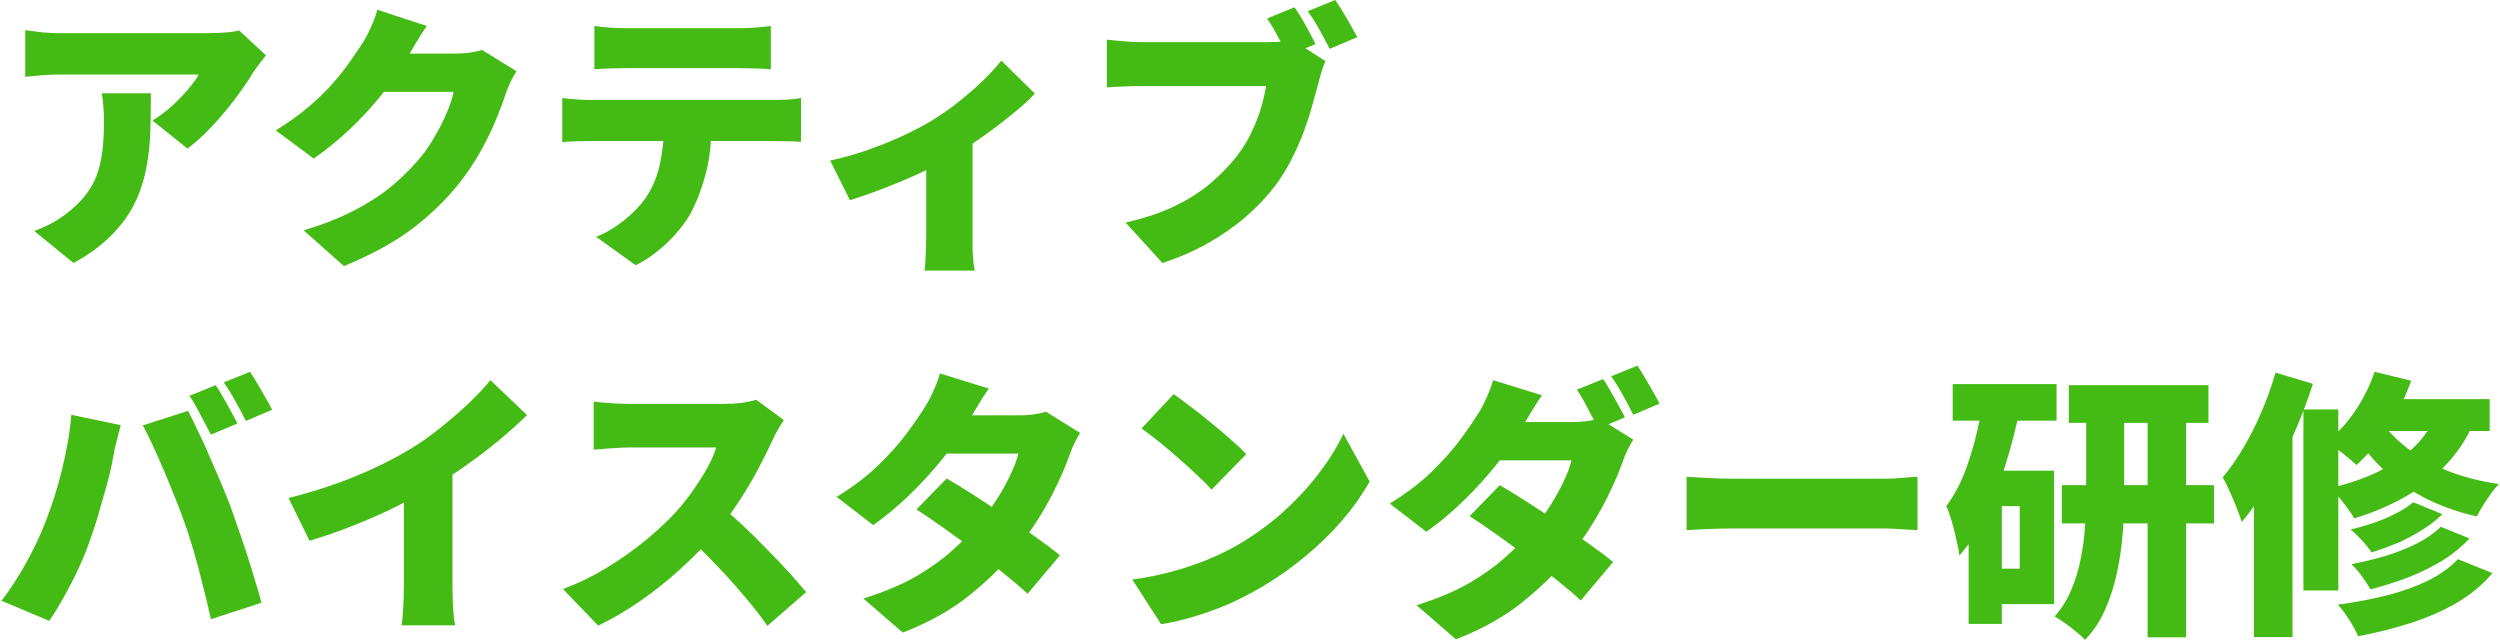 
<svg width="573" height="147" viewBox="0 0 573 147" fill="none" xmlns="http://www.w3.org/2000/svg">
<path d="M60.952 12.672C60.568 13.141 60.077 13.781 59.48 14.592C58.882 15.36 58.413 16 58.072 16.512C57.005 18.304 55.64 20.309 53.976 22.528C52.354 24.704 50.584 26.816 48.664 28.864C46.786 30.912 44.888 32.64 42.968 34.048L34.968 27.648C36.162 26.88 37.314 26.048 38.424 25.152C39.533 24.213 40.557 23.253 41.496 22.272C42.434 21.291 43.245 20.352 43.928 19.456C44.653 18.56 45.186 17.771 45.528 17.088C45.016 17.088 44.141 17.088 42.904 17.088C41.709 17.088 40.258 17.088 38.552 17.088C36.845 17.088 35.01 17.088 33.048 17.088C31.085 17.088 29.122 17.088 27.16 17.088C25.197 17.088 23.32 17.088 21.528 17.088C19.778 17.088 18.221 17.088 16.856 17.088C15.533 17.088 14.552 17.088 13.912 17.088C12.504 17.088 11.202 17.131 10.008 17.216C8.856 17.301 7.448 17.429 5.784 17.6V6.912C7.106 7.083 8.429 7.253 9.752 7.424C11.117 7.552 12.504 7.616 13.912 7.616C14.552 7.616 15.576 7.616 16.984 7.616C18.392 7.616 20.034 7.616 21.912 7.616C23.789 7.616 25.773 7.616 27.864 7.616C29.997 7.616 32.109 7.616 34.2 7.616C36.29 7.616 38.232 7.616 40.024 7.616C41.816 7.616 43.33 7.616 44.568 7.616C45.848 7.616 46.701 7.616 47.128 7.616C47.853 7.616 48.728 7.595 49.752 7.552C50.776 7.509 51.757 7.445 52.696 7.36C53.677 7.232 54.381 7.104 54.808 6.976L60.952 12.672ZM34.584 21.376C34.584 24.363 34.541 27.307 34.456 30.208C34.37 33.109 34.05 35.925 33.496 38.656C32.984 41.387 32.109 44.032 30.872 46.592C29.634 49.109 27.885 51.52 25.624 53.824C23.405 56.128 20.482 58.283 16.856 60.288L7.832 52.928C8.941 52.544 10.093 52.053 11.288 51.456C12.525 50.859 13.805 50.048 15.128 49.024C16.92 47.659 18.37 46.272 19.48 44.864C20.632 43.456 21.506 41.941 22.104 40.32C22.744 38.656 23.192 36.8 23.448 34.752C23.704 32.704 23.832 30.379 23.832 27.776C23.832 26.667 23.789 25.621 23.704 24.64C23.661 23.616 23.533 22.528 23.32 21.376H34.584Z" fill="#44BB15"/>
<path d="M118.372 16.32C117.946 17.003 117.498 17.813 117.028 18.752C116.602 19.648 116.218 20.587 115.876 21.568C115.322 23.317 114.554 25.365 113.572 27.712C112.591 30.059 111.375 32.512 109.924 35.072C108.474 37.632 106.767 40.128 104.804 42.56C101.69 46.357 98.084 49.771 93.988 52.8C89.892 55.787 84.836 58.517 78.82 60.992L69.604 52.8C74.212 51.392 78.095 49.856 81.252 48.192C84.452 46.528 87.183 44.779 89.444 42.944C91.706 41.067 93.732 39.104 95.524 37.056C96.89 35.563 98.148 33.835 99.3 31.872C100.495 29.909 101.498 27.968 102.308 26.048C103.162 24.085 103.716 22.421 103.972 21.056H83.62L87.076 12.288C87.674 12.288 88.57 12.288 89.764 12.288C90.959 12.288 92.282 12.288 93.732 12.288C95.226 12.288 96.676 12.288 98.084 12.288C99.535 12.288 100.794 12.288 101.86 12.288C102.97 12.288 103.738 12.288 104.164 12.288C105.231 12.288 106.34 12.224 107.492 12.096C108.687 11.925 109.69 11.712 110.5 11.456L118.372 16.32ZM97.828 5.952C96.932 7.232 96.058 8.597 95.204 10.048C94.351 11.499 93.711 12.587 93.284 13.312C91.748 16 89.85 18.752 87.588 21.568C85.37 24.341 82.916 27.008 80.228 29.568C77.54 32.085 74.767 34.347 71.908 36.352L63.204 29.888C66.02 28.139 68.495 26.368 70.628 24.576C72.762 22.784 74.596 21.013 76.132 19.264C77.668 17.515 78.991 15.851 80.1 14.272C81.252 12.651 82.255 11.179 83.108 9.856C83.706 8.96 84.324 7.787 84.964 6.336C85.647 4.843 86.159 3.477 86.5 2.24L97.828 5.952Z" fill="#44BB15"/>
<path d="M136.228 5.952C137.338 6.123 138.575 6.251 139.94 6.336C141.348 6.421 142.586 6.464 143.652 6.464C144.506 6.464 145.786 6.464 147.492 6.464C149.242 6.464 151.183 6.464 153.316 6.464C155.492 6.464 157.647 6.464 159.78 6.464C161.956 6.464 163.876 6.464 165.54 6.464C167.247 6.464 168.484 6.464 169.252 6.464C170.447 6.464 171.684 6.421 172.964 6.336C174.244 6.251 175.482 6.123 176.676 5.952V15.872C175.482 15.787 174.244 15.723 172.964 15.68C171.727 15.637 170.49 15.616 169.252 15.616C168.484 15.616 167.247 15.616 165.54 15.616C163.876 15.616 161.956 15.616 159.78 15.616C157.647 15.616 155.492 15.616 153.316 15.616C151.183 15.616 149.242 15.616 147.492 15.616C145.786 15.616 144.506 15.616 143.652 15.616C142.543 15.616 141.284 15.637 139.876 15.68C138.511 15.723 137.295 15.787 136.228 15.872V5.952ZM128.868 22.464C129.85 22.592 130.916 22.699 132.068 22.784C133.263 22.869 134.351 22.912 135.332 22.912C135.93 22.912 137.06 22.912 138.724 22.912C140.388 22.912 142.394 22.912 144.74 22.912C147.087 22.912 149.604 22.912 152.292 22.912C154.98 22.912 157.668 22.912 160.356 22.912C163.044 22.912 165.562 22.912 167.908 22.912C170.255 22.912 172.26 22.912 173.924 22.912C175.588 22.912 176.698 22.912 177.252 22.912C177.935 22.912 178.938 22.891 180.26 22.848C181.583 22.763 182.692 22.635 183.588 22.464V32.512C182.735 32.427 181.711 32.384 180.516 32.384C179.322 32.341 178.234 32.32 177.252 32.32C176.698 32.32 175.588 32.32 173.924 32.32C172.26 32.32 170.255 32.32 167.908 32.32C165.562 32.32 163.044 32.32 160.356 32.32C157.668 32.32 154.98 32.32 152.292 32.32C149.604 32.32 147.087 32.32 144.74 32.32C142.394 32.32 140.388 32.32 138.724 32.32C137.06 32.32 135.93 32.32 135.332 32.32C134.394 32.32 133.306 32.341 132.068 32.384C130.831 32.427 129.764 32.491 128.868 32.576V22.464ZM163.108 27.968C163.108 32.235 162.703 36.011 161.892 39.296C161.082 42.539 160.015 45.483 158.692 48.128C157.967 49.621 156.943 51.157 155.62 52.736C154.34 54.315 152.847 55.808 151.14 57.216C149.476 58.624 147.663 59.819 145.7 60.8L136.612 54.272C138.746 53.461 140.836 52.245 142.884 50.624C144.975 48.96 146.66 47.232 147.94 45.44C149.562 43.051 150.671 40.405 151.268 37.504C151.908 34.56 152.228 31.403 152.228 28.032L163.108 27.968Z" fill="#44BB15"/>
<path d="M190.272 36.8C193.045 36.203 195.861 35.413 198.72 34.432C201.621 33.408 204.33 32.32 206.848 31.168C209.365 29.973 211.456 28.885 213.12 27.904C215.253 26.624 217.365 25.173 219.456 23.552C221.546 21.888 223.466 20.224 225.216 18.56C226.965 16.853 228.394 15.296 229.504 13.888L237.184 21.44C235.904 22.848 234.176 24.427 232 26.176C229.866 27.925 227.562 29.675 225.088 31.424C222.613 33.131 220.181 34.688 217.792 36.096C216.298 36.992 214.57 37.909 212.608 38.848C210.645 39.787 208.597 40.704 206.464 41.6C204.373 42.453 202.304 43.264 200.256 44.032C198.25 44.757 196.437 45.376 194.816 45.888L190.272 36.8ZM212.288 34.112L222.912 32.256V54.336C222.912 55.147 222.912 56.064 222.912 57.088C222.954 58.112 223.018 59.072 223.104 59.968C223.189 60.864 223.296 61.547 223.424 62.016H211.904C211.989 61.547 212.053 60.864 212.096 59.968C212.138 59.072 212.181 58.112 212.224 57.088C212.266 56.064 212.288 55.147 212.288 54.336V34.112Z" fill="#44BB15"/>
<path d="M296.704 1.664C297.301 2.517 297.898 3.456 298.496 4.48C299.093 5.504 299.648 6.507 300.16 7.488C300.714 8.469 301.162 9.344 301.504 10.112L295.168 12.736C294.741 11.84 294.272 10.923 293.76 9.984C293.248 9.003 292.714 8.021 292.16 7.04C291.605 6.059 291.029 5.12 290.432 4.224L296.704 1.664ZM306.048 0C306.602 0.811 307.2 1.749 307.84 2.816C308.48 3.84 309.077 4.864 309.632 5.888C310.229 6.912 310.72 7.787 311.104 8.512L304.768 11.2C304.085 9.877 303.296 8.405 302.4 6.784C301.504 5.163 300.608 3.755 299.712 2.56L306.048 0ZM303.808 14.016C303.466 14.699 303.146 15.552 302.848 16.576C302.592 17.557 302.357 18.411 302.144 19.136C301.76 20.629 301.29 22.336 300.736 24.256C300.224 26.133 299.584 28.117 298.816 30.208C298.048 32.256 297.13 34.325 296.064 36.416C295.04 38.464 293.845 40.427 292.48 42.304C290.56 44.864 288.277 47.296 285.632 49.6C283.029 51.861 280.106 53.909 276.864 55.744C273.664 57.536 270.186 59.051 266.432 60.288L257.984 51.008C262.293 50.027 266.005 48.789 269.12 47.296C272.234 45.803 274.922 44.117 277.184 42.24C279.445 40.32 281.429 38.315 283.136 36.224C284.501 34.517 285.653 32.725 286.592 30.848C287.53 28.928 288.298 27.029 288.896 25.152C289.493 23.232 289.92 21.419 290.176 19.712C289.536 19.712 288.512 19.712 287.104 19.712C285.738 19.712 284.138 19.712 282.304 19.712C280.512 19.712 278.613 19.712 276.608 19.712C274.645 19.712 272.725 19.712 270.848 19.712C268.97 19.712 267.242 19.712 265.664 19.712C264.128 19.712 262.912 19.712 262.016 19.712C260.437 19.712 258.858 19.755 257.28 19.84C255.744 19.883 254.549 19.947 253.696 20.032V9.088C254.378 9.173 255.232 9.259 256.256 9.344C257.28 9.429 258.325 9.515 259.392 9.6C260.458 9.643 261.333 9.664 262.016 9.664C262.784 9.664 263.786 9.664 265.024 9.664C266.304 9.664 267.712 9.664 269.248 9.664C270.826 9.664 272.448 9.664 274.112 9.664C275.818 9.664 277.504 9.664 279.168 9.664C280.832 9.664 282.389 9.664 283.84 9.664C285.333 9.664 286.634 9.664 287.744 9.664C288.853 9.664 289.685 9.664 290.24 9.664C290.965 9.664 291.882 9.643 292.992 9.6C294.101 9.515 295.146 9.344 296.128 9.088L303.808 14.016Z" fill="#44BB15"/>
<path d="M49.432 88.288C49.986 89.056 50.562 89.995 51.16 91.104C51.8 92.171 52.397 93.237 52.952 94.304C53.549 95.371 54.04 96.288 54.424 97.056L48.344 99.616C47.661 98.293 46.872 96.8 45.976 95.136C45.122 93.429 44.269 91.957 43.416 90.72L49.432 88.288ZM57.304 85.216C57.858 86.027 58.456 86.987 59.096 88.096C59.736 89.163 60.354 90.229 60.952 91.296C61.549 92.32 62.018 93.195 62.36 93.92L56.344 96.48C55.704 95.157 54.914 93.664 53.976 92C53.037 90.293 52.141 88.843 51.288 87.648L57.304 85.216ZM10.392 119.712C11.117 117.835 11.8 115.915 12.44 113.952C13.08 111.947 13.656 109.899 14.168 107.808C14.68 105.717 15.128 103.605 15.512 101.472C15.896 99.339 16.173 97.205 16.344 95.072L27.672 97.44C27.501 98.123 27.288 98.955 27.032 99.936C26.776 100.875 26.541 101.792 26.328 102.688C26.157 103.584 26.029 104.288 25.944 104.8C25.73 105.995 25.432 107.381 25.048 108.96C24.664 110.539 24.216 112.181 23.704 113.888C23.234 115.595 22.744 117.301 22.232 119.008C21.72 120.672 21.208 122.208 20.696 123.616C19.97 125.749 19.074 127.968 18.008 130.272C16.941 132.576 15.81 134.773 14.616 136.864C13.464 138.955 12.354 140.768 11.288 142.304L0.344 137.696C2.349 135.093 4.248 132.171 6.04 128.928C7.832 125.685 9.282 122.613 10.392 119.712ZM42.008 119.008C41.41 117.301 40.706 115.467 39.896 113.504C39.128 111.541 38.317 109.579 37.464 107.616C36.61 105.611 35.778 103.733 34.968 101.984C34.157 100.235 33.41 98.741 32.728 97.504L43.096 94.176C43.778 95.456 44.546 97.013 45.4 98.848C46.296 100.64 47.17 102.56 48.024 104.608C48.92 106.613 49.773 108.576 50.584 110.496C51.394 112.416 52.077 114.101 52.632 115.552C53.144 116.917 53.72 118.56 54.36 120.48C55.042 122.357 55.725 124.341 56.408 126.432C57.09 128.523 57.73 130.592 58.328 132.64C58.968 134.645 59.501 136.48 59.928 138.144L48.344 141.92C47.746 139.189 47.106 136.523 46.424 133.92C45.784 131.275 45.101 128.715 44.376 126.24C43.65 123.723 42.861 121.312 42.008 119.008Z" fill="#44BB15"/>
<path d="M66.136 114.144C71.981 112.651 77.208 110.944 81.816 109.024C86.424 107.104 90.52 105.056 94.104 102.88C96.28 101.557 98.52 99.979 100.824 98.144C103.128 96.309 105.304 94.432 107.352 92.512C109.4 90.549 111.085 88.757 112.408 87.136L120.792 95.136C118.786 97.099 116.546 99.104 114.072 101.152C111.64 103.157 109.101 105.077 106.456 106.912C103.853 108.747 101.293 110.411 98.776 111.904C96.301 113.312 93.549 114.763 90.52 116.256C87.49 117.749 84.29 119.157 80.92 120.48C77.592 121.803 74.264 122.955 70.936 123.936L66.136 114.144ZM92.568 107.872L103.704 105.44V134.048C103.704 135.072 103.725 136.203 103.768 137.44C103.81 138.635 103.874 139.765 103.96 140.832C104.045 141.899 104.173 142.731 104.344 143.328H92.056C92.141 142.731 92.226 141.899 92.312 140.832C92.397 139.765 92.461 138.635 92.504 137.44C92.546 136.203 92.568 135.072 92.568 134.048V107.872Z" fill="#44BB15"/>
<path d="M179.654 96.288C179.356 96.715 178.929 97.397 178.374 98.336C177.82 99.275 177.372 100.149 177.03 100.96C176.134 102.923 175.025 105.141 173.702 107.616C172.422 110.048 170.95 112.523 169.286 115.04C167.665 117.557 165.916 119.925 164.038 122.144C161.649 124.917 158.982 127.648 156.038 130.336C153.137 132.981 150.065 135.435 146.822 137.696C143.622 139.915 140.38 141.813 137.094 143.392L129.03 135.008C132.486 133.728 135.857 132.085 139.142 130.08C142.428 128.075 145.457 125.92 148.23 123.616C151.004 121.312 153.329 119.115 155.206 117.024C156.614 115.445 157.894 113.803 159.046 112.096C160.241 110.389 161.286 108.725 162.182 107.104C163.078 105.44 163.74 103.925 164.166 102.56C163.697 102.56 162.95 102.56 161.926 102.56C160.902 102.56 159.729 102.56 158.406 102.56C157.084 102.56 155.697 102.56 154.246 102.56C152.838 102.56 151.473 102.56 150.15 102.56C148.828 102.56 147.633 102.56 146.566 102.56C145.542 102.56 144.774 102.56 144.262 102.56C143.324 102.56 142.321 102.603 141.254 102.688C140.23 102.731 139.249 102.795 138.31 102.88C137.414 102.965 136.668 103.029 136.07 103.072V92.064C136.838 92.149 137.734 92.235 138.758 92.32C139.825 92.405 140.849 92.469 141.83 92.512C142.854 92.555 143.665 92.576 144.262 92.576C144.902 92.576 145.798 92.576 146.95 92.576C148.102 92.576 149.382 92.576 150.79 92.576C152.241 92.576 153.713 92.576 155.206 92.576C156.742 92.576 158.193 92.576 159.558 92.576C160.966 92.576 162.204 92.576 163.27 92.576C164.337 92.576 165.126 92.576 165.638 92.576C167.26 92.576 168.753 92.491 170.118 92.32C171.526 92.107 172.593 91.872 173.318 91.616L179.654 96.288ZM164.87 115.744C166.492 117.024 168.241 118.539 170.118 120.288C171.996 122.037 173.852 123.872 175.686 125.792C177.564 127.669 179.292 129.483 180.87 131.232C182.449 132.981 183.75 134.475 184.774 135.712L175.878 143.456C174.3 141.152 172.508 138.848 170.502 136.544C168.54 134.197 166.449 131.872 164.23 129.568C162.054 127.264 159.814 125.067 157.51 122.976L164.87 115.744Z" fill="#44BB15"/>
<path d="M216.966 109.664C218.886 110.773 221.041 112.096 223.43 113.632C225.82 115.168 228.23 116.768 230.662 118.432C233.137 120.096 235.441 121.696 237.574 123.232C239.75 124.768 241.542 126.112 242.95 127.264L235.526 136.096C234.161 134.816 232.412 133.323 230.278 131.616C228.188 129.867 225.905 128.075 223.43 126.24C220.998 124.405 218.609 122.656 216.262 120.992C213.916 119.328 211.846 117.92 210.054 116.768L216.966 109.664ZM247.558 99.232C247.132 99.915 246.684 100.725 246.214 101.664C245.788 102.56 245.404 103.499 245.062 104.48C244.422 106.315 243.548 108.405 242.438 110.752C241.372 113.056 240.092 115.445 238.598 117.92C237.105 120.395 235.398 122.848 233.478 125.28C230.406 129.12 226.737 132.768 222.47 136.224C218.246 139.68 213.062 142.603 206.918 144.992L197.894 137.184C202.63 135.691 206.641 134.005 209.926 132.128C213.212 130.208 216.006 128.203 218.31 126.112C220.657 124.021 222.705 121.952 224.454 119.904C225.777 118.368 227.057 116.64 228.294 114.72C229.532 112.8 230.598 110.901 231.494 109.024C232.433 107.104 233.073 105.419 233.414 103.968H212.934L216.39 95.2H233.414C234.481 95.2 235.59 95.136 236.742 95.008C237.937 94.837 238.94 94.624 239.75 94.368L247.558 99.232ZM226.63 89.056C225.734 90.336 224.86 91.701 224.006 93.152C223.153 94.603 222.513 95.691 222.086 96.416C220.55 99.104 218.609 101.92 216.262 104.864C213.916 107.808 211.356 110.624 208.582 113.312C205.809 116 202.993 118.347 200.134 120.352L191.75 113.888C195.548 111.541 198.726 109.131 201.286 106.656C203.889 104.139 206.044 101.728 207.75 99.424C209.5 97.077 210.929 95.008 212.038 93.216C212.636 92.32 213.254 91.147 213.894 89.696C214.577 88.203 215.089 86.837 215.43 85.6L226.63 89.056Z" fill="#44BB15"/>
<path d="M268.998 90.336C270.108 91.104 271.409 92.064 272.902 93.216C274.396 94.325 275.932 95.541 277.51 96.864C279.132 98.144 280.646 99.424 282.054 100.704C283.505 101.941 284.7 103.072 285.638 104.096L277.702 112.224C276.849 111.285 275.761 110.197 274.438 108.96C273.116 107.68 271.686 106.379 270.15 105.056C268.614 103.691 267.1 102.411 265.606 101.216C264.113 100.021 262.79 99.019 261.638 98.208L268.998 90.336ZM259.526 132.832C262.684 132.405 265.67 131.808 268.486 131.04C271.345 130.272 274.033 129.376 276.55 128.352C279.068 127.328 281.372 126.219 283.462 125.024C287.302 122.805 290.801 120.288 293.958 117.472C297.116 114.613 299.868 111.648 302.214 108.576C304.604 105.461 306.502 102.411 307.91 99.424L313.926 110.368C312.22 113.397 310.108 116.384 307.59 119.328C305.073 122.229 302.236 124.981 299.078 127.584C295.964 130.187 292.614 132.533 289.03 134.624C286.854 135.904 284.508 137.12 281.99 138.272C279.473 139.381 276.87 140.341 274.182 141.152C271.494 142.005 268.806 142.645 266.118 143.072L259.526 132.832Z" fill="#44BB15"/>
<path d="M367.43 86.88C367.985 87.648 368.561 88.587 369.158 89.696C369.798 90.763 370.396 91.829 370.95 92.896C371.548 93.963 372.038 94.88 372.422 95.648L366.342 98.208C365.66 96.885 364.87 95.392 363.974 93.728C363.121 92.021 362.268 90.549 361.414 89.312L367.43 86.88ZM375.302 83.808C375.857 84.619 376.454 85.579 377.094 86.688C377.734 87.755 378.353 88.821 378.95 89.888C379.548 90.912 380.017 91.787 380.358 92.512L374.342 95.072C373.702 93.749 372.913 92.256 371.974 90.592C371.036 88.885 370.14 87.435 369.286 86.24L375.302 83.808ZM343.75 111.2C345.67 112.309 347.825 113.632 350.214 115.168C352.604 116.704 355.014 118.304 357.446 119.968C359.921 121.632 362.225 123.232 364.358 124.768C366.534 126.304 368.326 127.648 369.734 128.8L362.31 137.632C360.945 136.352 359.196 134.859 357.062 133.152C354.972 131.403 352.689 129.611 350.214 127.776C347.782 125.941 345.393 124.192 343.046 122.528C340.7 120.864 338.63 119.456 336.838 118.304L343.75 111.2ZM374.342 100.768C373.916 101.451 373.468 102.261 372.998 103.2C372.572 104.096 372.188 105.035 371.846 106.016C371.206 107.851 370.332 109.941 369.222 112.288C368.156 114.592 366.876 116.981 365.382 119.456C363.889 121.931 362.182 124.384 360.262 126.816C357.19 130.656 353.521 134.304 349.254 137.76C345.03 141.216 339.846 144.139 333.702 146.528L324.678 138.72C329.414 137.227 333.425 135.541 336.71 133.664C339.996 131.744 342.79 129.739 345.094 127.648C347.441 125.557 349.489 123.488 351.238 121.44C352.561 119.904 353.841 118.176 355.078 116.256C356.316 114.336 357.382 112.437 358.278 110.56C359.217 108.64 359.857 106.955 360.198 105.504H339.718L343.174 96.736H360.198C361.265 96.736 362.374 96.672 363.526 96.544C364.721 96.373 365.724 96.16 366.534 95.904L374.342 100.768ZM353.414 90.592C352.518 91.872 351.644 93.237 350.79 94.688C349.937 96.139 349.297 97.227 348.87 97.952C347.334 100.64 345.393 103.456 343.046 106.4C340.7 109.344 338.14 112.16 335.366 114.848C332.593 117.536 329.777 119.883 326.918 121.888L318.534 115.424C322.332 113.077 325.51 110.667 328.07 108.192C330.673 105.675 332.828 103.264 334.534 100.96C336.284 98.613 337.713 96.544 338.822 94.752C339.42 93.856 340.038 92.683 340.678 91.232C341.361 89.739 341.873 88.373 342.214 87.136L353.414 90.592Z" fill="#44BB15"/>
<path d="M386.566 109.28C387.42 109.323 388.508 109.387 389.83 109.472C391.196 109.557 392.582 109.621 393.99 109.664C395.398 109.707 396.614 109.728 397.638 109.728C398.961 109.728 400.433 109.728 402.054 109.728C403.718 109.728 405.468 109.728 407.302 109.728C409.137 109.728 410.993 109.728 412.87 109.728C414.79 109.728 416.668 109.728 418.502 109.728C420.337 109.728 422.086 109.728 423.75 109.728C425.414 109.728 426.908 109.728 428.23 109.728C429.596 109.728 430.726 109.728 431.622 109.728C433.073 109.728 434.502 109.664 435.91 109.536C437.361 109.408 438.556 109.323 439.494 109.28V121.504C438.684 121.461 437.489 121.397 435.91 121.312C434.374 121.184 432.945 121.12 431.622 121.12C430.726 121.12 429.596 121.12 428.23 121.12C426.865 121.12 425.35 121.12 423.686 121.12C422.022 121.12 420.273 121.12 418.438 121.12C416.604 121.12 414.726 121.12 412.806 121.12C410.929 121.12 409.073 121.12 407.238 121.12C405.404 121.12 403.654 121.12 401.99 121.12C400.369 121.12 398.918 121.12 397.638 121.12C395.804 121.12 393.82 121.163 391.686 121.248C389.596 121.333 387.889 121.419 386.566 121.504V109.28Z" fill="#44BB15"/>
<path d="M474.182 88.288H506.182V96.928H474.182V88.288ZM472.582 111.2H507.462V119.968H472.582V111.2ZM492.23 92.192H501.062V146.08H492.23V92.192ZM478.15 92.32H486.854V113.632C486.854 116.277 486.748 119.093 486.534 122.08C486.321 125.067 485.894 128.053 485.254 131.04C484.657 133.984 483.761 136.821 482.566 139.552C481.414 142.24 479.857 144.608 477.894 146.656C477.382 146.101 476.7 145.483 475.846 144.8C475.036 144.117 474.182 143.456 473.286 142.816C472.39 142.176 471.601 141.664 470.918 141.28C472.54 139.488 473.82 137.44 474.758 135.136C475.74 132.832 476.465 130.421 476.934 127.904C477.446 125.344 477.766 122.848 477.894 120.416C478.065 117.941 478.15 115.659 478.15 113.568V92.32ZM447.558 88.032H471.366V96.416H447.558V88.032ZM455.174 107.872H470.79V138.464H455.174V130.336H462.918V116H455.174V107.872ZM454.47 92.192L462.854 94.112C462.044 98.165 460.998 102.24 459.718 106.336C458.481 110.432 456.988 114.293 455.238 117.92C453.489 121.504 451.441 124.64 449.094 127.328C449.009 126.475 448.796 125.344 448.454 123.936C448.156 122.485 447.793 121.035 447.366 119.584C446.94 118.091 446.513 116.896 446.086 116C448.262 113.099 450.012 109.557 451.334 105.376C452.7 101.195 453.745 96.8 454.47 92.192ZM451.206 107.872H458.822V143.008H451.206V107.872Z" fill="#44BB15"/>
<path d="M553.094 115.104L559.814 117.856C558.449 119.179 556.87 120.395 555.078 121.504C553.329 122.613 551.473 123.595 549.51 124.448C547.548 125.259 545.564 125.984 543.558 126.624C543.004 125.771 542.278 124.853 541.382 123.872C540.486 122.891 539.612 122.059 538.758 121.376C540.508 120.949 542.278 120.437 544.07 119.84C545.905 119.2 547.612 118.475 549.19 117.664C550.769 116.853 552.07 116 553.094 115.104ZM559.43 120.736L566.022 123.424C564.273 125.301 562.204 126.987 559.814 128.48C557.425 129.931 554.822 131.211 552.006 132.32C549.19 133.387 546.289 134.304 543.302 135.072C542.833 134.219 542.193 133.237 541.382 132.128C540.572 131.019 539.761 130.08 538.95 129.312C541.596 128.8 544.22 128.16 546.822 127.392C549.468 126.581 551.878 125.621 554.054 124.512C556.273 123.36 558.065 122.101 559.43 120.736ZM563.334 128.16L571.27 131.36C569.009 134.005 566.3 136.267 563.142 138.144C559.985 139.979 556.486 141.515 552.646 142.752C548.849 143.989 544.796 145.013 540.486 145.824C540.017 144.715 539.334 143.456 538.438 142.048C537.585 140.683 536.71 139.531 535.814 138.592C539.612 138.08 543.26 137.397 546.758 136.544C550.3 135.648 553.5 134.517 556.358 133.152C559.217 131.744 561.542 130.08 563.334 128.16ZM544.262 85.216L552.646 87.264C551.281 91.061 549.468 94.667 547.206 98.08C544.988 101.493 542.62 104.331 540.102 106.592C539.59 106.08 538.908 105.483 538.054 104.8C537.244 104.117 536.39 103.456 535.494 102.816C534.641 102.176 533.873 101.664 533.19 101.28C535.665 99.403 537.862 97.056 539.782 94.24C541.702 91.381 543.196 88.373 544.262 85.216ZM544.966 91.488H570.63V98.784H540.55L544.966 91.488ZM559.046 93.408L567.686 95.2C566.065 99.381 563.868 102.987 561.094 106.016C558.364 109.045 555.185 111.605 551.558 113.696C547.932 115.787 543.942 117.493 539.59 118.816C539.249 118.176 538.758 117.429 538.118 116.576C537.478 115.68 536.796 114.805 536.07 113.952C535.345 113.056 534.705 112.352 534.15 111.84C538.289 110.901 542.001 109.621 545.286 108C548.614 106.379 551.452 104.373 553.798 101.984C556.145 99.552 557.894 96.693 559.046 93.408ZM545.158 95.584C546.524 97.845 548.465 100.021 550.982 102.112C553.542 104.203 556.636 106.037 560.262 107.616C563.932 109.152 568.092 110.261 572.742 110.944C572.188 111.499 571.59 112.224 570.95 113.12C570.31 114.016 569.692 114.933 569.094 115.872C568.54 116.768 568.07 117.6 567.686 118.368C562.993 117.301 558.79 115.765 555.078 113.76C551.366 111.755 548.188 109.472 545.542 106.912C542.94 104.309 540.87 101.643 539.334 98.912L545.158 95.584ZM527.942 93.856H535.942V135.328H527.942V93.856ZM521.542 85.408L530.118 87.968C528.924 91.723 527.473 95.541 525.766 99.424C524.06 103.307 522.182 106.997 520.134 110.496C518.129 113.995 516.017 117.045 513.798 119.648C513.585 118.88 513.222 117.856 512.71 116.576C512.198 115.253 511.644 113.931 511.046 112.608C510.449 111.285 509.916 110.219 509.446 109.408C511.11 107.445 512.689 105.184 514.182 102.624C515.718 100.064 517.105 97.312 518.342 94.368C519.622 91.424 520.689 88.437 521.542 85.408ZM516.614 103.904L525.19 95.328L525.446 95.456V146.016H516.614V103.904Z" fill="#44BB15"/>
</svg>
